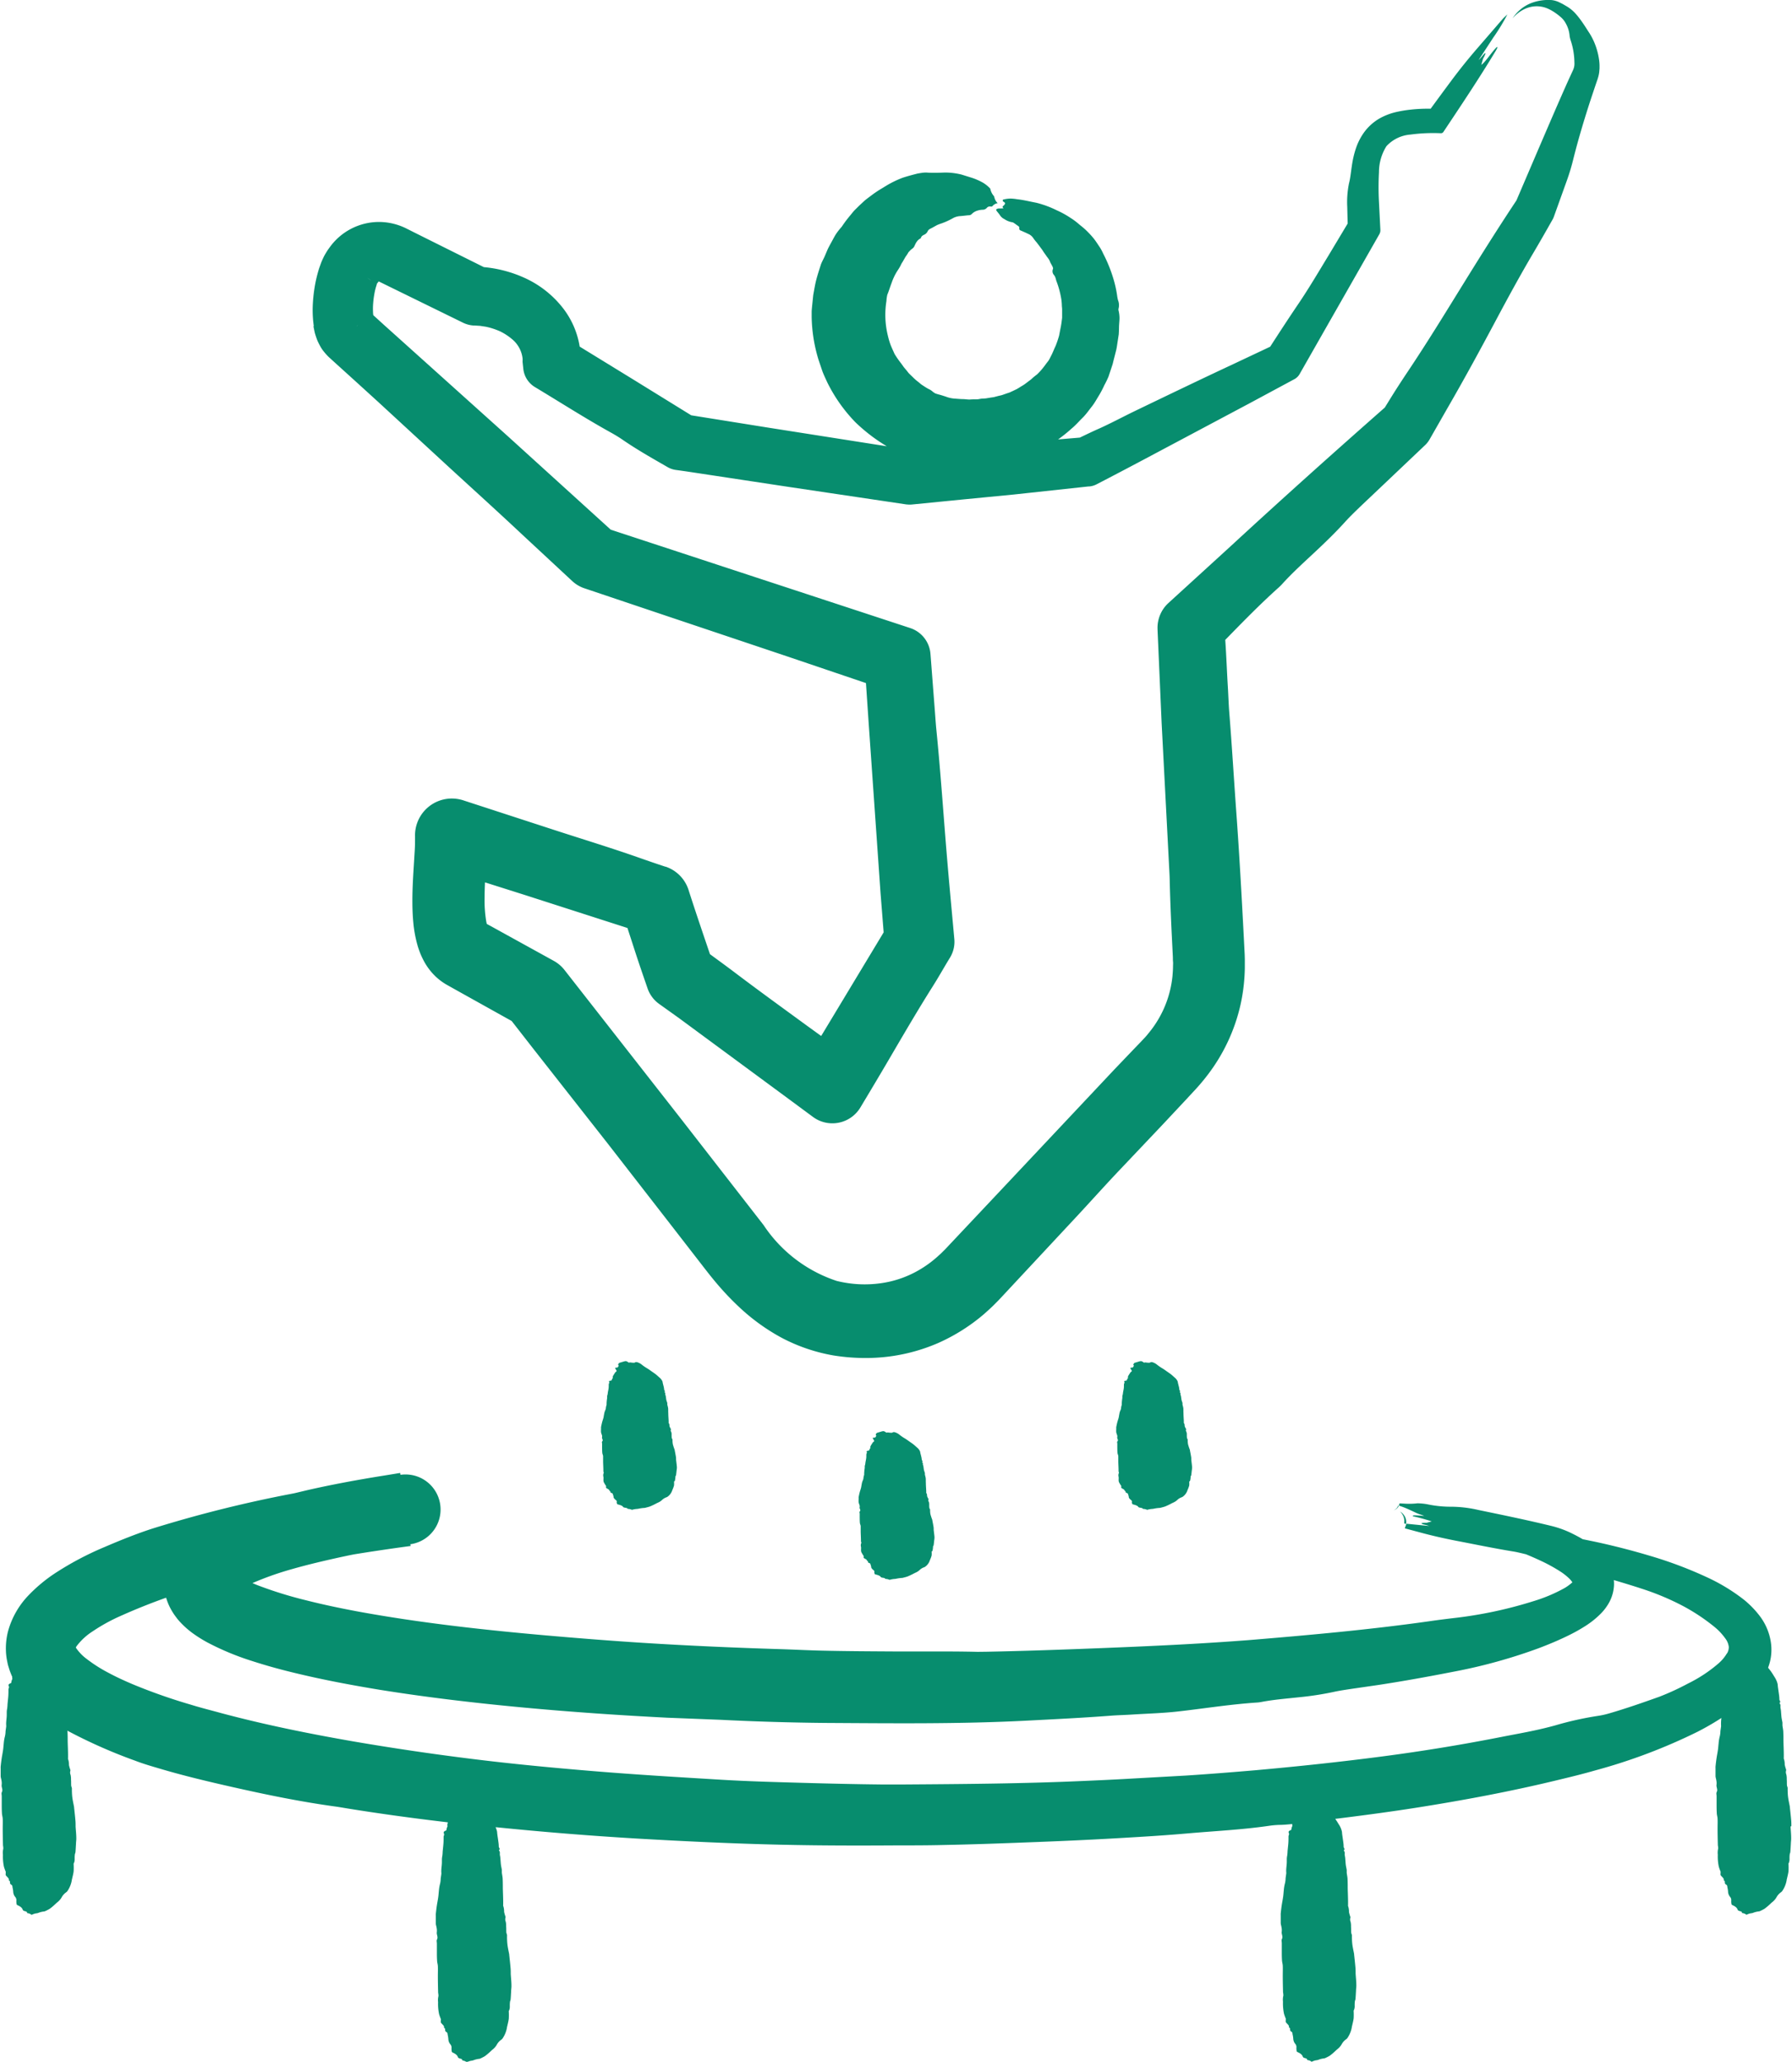 <svg xmlns="http://www.w3.org/2000/svg" width="64" height="73.619" viewBox="0 0 64 73.619">
  <path id="Path_12509" data-name="Path 12509" d="M85.485,59.538c.013.07.027.14.042.21s.048.165.076.245a1.171,1.171,0,0,0,.062.144c.025.052.052.1.08.152a1.259,1.259,0,0,0,.125.177,2.066,2.066,0,0,0,.16.176l.091.083.177.161.708.641.787.716L90.34,64.59c.872.8,1.749,1.593,2.614,2.405l1.778,1.652a1.2,1.2,0,0,0,.425.253l.019.006,2.917.981,4.293,1.44,2.832.959.1,1.475.421,6.026.111,1.4-2.231,3.7-.536-.388c-.861-.629-1.728-1.256-2.578-1.9-.284-.214-.571-.423-.858-.633-.259-.764-.52-1.528-.767-2.3a1.292,1.292,0,0,0-.817-.825l-.013,0q-.465-.154-.928-.317c-.989-.349-2.019-.662-3.03-.991l-3.255-1.06a1.342,1.342,0,0,0-.455-.064,1.316,1.316,0,0,0-1.268,1.363v.01c0,.11,0,.284-.01.462l-.035.569c-.025.4-.05.811-.05,1.254,0,.233.007.475.03.734a4.511,4.511,0,0,0,.156.859c.023.08.054.167.086.252a2.682,2.682,0,0,0,.127.276,2.176,2.176,0,0,0,.458.6,2.056,2.056,0,0,0,.365.267l.139.078.268.15,1.917,1.069.8,1.026L96,88.733l2.237,2.88,1.117,1.441c.177.229.393.508.616.764a9.871,9.871,0,0,0,.728.756,7.24,7.24,0,0,0,1.521,1.095,6.25,6.25,0,0,0,1.841.625,7.157,7.157,0,0,0,.946.088,6.723,6.723,0,0,0,.949-.039,6.479,6.479,0,0,0,1.857-.5,6.7,6.7,0,0,0,1.616-1.021c.117-.105.236-.209.347-.319s.23-.232.308-.318l.527-.565,2.107-2.26c.525-.563,1.038-1.139,1.567-1.695l1.557-1.643.774-.826.391-.422c.153-.168.3-.344.439-.529a6.456,6.456,0,0,0,1.142-2.438,6.531,6.531,0,0,0,.162-1.338c0-.111,0-.222,0-.332l-.005-.166-.007-.136-.028-.544c-.076-1.45-.156-2.9-.261-4.346-.087-1.2-.159-2.416-.255-3.617-.023-.29-.031-.589-.049-.884-.035-.565-.054-1.132-.094-1.7.615-.63,1.228-1.261,1.913-1.875.042-.038.087-.083.123-.123.362-.4.782-.778,1.19-1.16.37-.347.722-.689,1.047-1.047.179-.2.4-.41.61-.612l.774-.733,1.476-1.4.012-.011a.887.887,0,0,0,.154-.2l.618-1.081c.627-1.083,1.212-2.16,1.791-3.247.411-.771.842-1.56,1.289-2.317.233-.394.459-.789.682-1.184l.008-.013a.736.736,0,0,0,.05-.109l.467-1.3a7.494,7.494,0,0,0,.219-.725c.12-.483.26-.978.415-1.482q.116-.378.243-.762l.129-.385.066-.194.017-.048.009-.027.014-.049a1.119,1.119,0,0,0,.04-.19l.011-.13c0-.042,0-.077,0-.116a1.648,1.648,0,0,0-.019-.212,2.375,2.375,0,0,0-.082-.363,2.324,2.324,0,0,0-.253-.56c-.093-.14-.18-.286-.292-.441a2.859,2.859,0,0,0-.19-.243,1.372,1.372,0,0,0-.3-.261l-.124-.073-.064-.037L130,47.988a.867.867,0,0,0-.288-.089,1.715,1.715,0,0,0-.744.11,1.405,1.405,0,0,0-.658.545,1.3,1.3,0,0,1,.348-.292,1.055,1.055,0,0,1,.275-.112.987.987,0,0,1,.635.053,1.579,1.579,0,0,1,.176.092,2.036,2.036,0,0,1,.274.2.752.752,0,0,1,.192.234,1.074,1.074,0,0,1,.14.463,1.2,1.2,0,0,0,.051.19,2.59,2.59,0,0,1,.119.748.544.544,0,0,1-.047.264l-.18.392c-.356.794-.707,1.617-1.058,2.432l-.784,1.831-.073.111c-.615.928-1.219,1.89-1.821,2.863-.662,1.072-1.323,2.149-2,3.158-.2.3-.41.621-.609.944l-.2.323c-1.831,1.612-3.655,3.245-5.467,4.916l-.525.48-1.735,1.583a1.2,1.2,0,0,0-.389.936v.025q.073,1.663.146,3.328.134,2.573.268,5.148c.008.148.017.3.02.443.013.6.038,1.209.066,1.816l.045.91c.005.083,0,.133.007.194s0,.118,0,.176c0,.117-.01.232-.019.346a3.775,3.775,0,0,1-.862,2.048c-.076.1-.155.178-.247.277l-.322.335-.643.672-4.139,4.4-1.462,1.552-.365.388c-.067.072-.1.107-.156.159a1.991,1.991,0,0,1-.148.141,3.991,3.991,0,0,1-.637.481,3.739,3.739,0,0,1-1.448.515,4.132,4.132,0,0,1-1.564-.085,5.019,5.019,0,0,1-2.61-1.993l-2.945-3.787-4.157-5.311-.012-.015a1.26,1.26,0,0,0-.38-.322L91.885,81l-.208-.114c-.007-.025-.013-.052-.019-.083a4.553,4.553,0,0,1-.06-.852c0-.177.006-.36.014-.549l1.431.453L96.7,81.031l.3.924c.131.4.269.8.407,1.2l.011.032a1.137,1.137,0,0,0,.412.554l.7.5,3.58,2.638,1.219.9,0,0c.029.021.058.041.09.06a1.166,1.166,0,0,0,1.6-.4c.351-.584.7-1.168,1.043-1.754.509-.87,1.013-1.734,1.552-2.587.171-.271.334-.556.5-.836l.1-.164.016-.027a1.081,1.081,0,0,0,.144-.647c-.092-1.017-.189-2.032-.273-3.051-.122-1.476-.221-2.956-.369-4.426-.023-.233-.038-.472-.056-.708q-.072-.929-.143-1.857l-.011-.139v0a1.057,1.057,0,0,0-.724-.922l-9.839-3.231-.855-.281-3.676-3.337-3.7-3.325L88,59.493l-.362-.329-.015-.014a.808.808,0,0,1-.01-.113,2.435,2.435,0,0,1,.006-.324,3.278,3.278,0,0,1,.046-.343,2.03,2.03,0,0,1,.074-.29l.009-.027,0,0c.077.054.106.074,0,0l0-.01,0-.014h0v0L87.774,58c.03-.045.019-.025.023-.033s.006-.008.008-.013.011-.01.032,0l2.989,1.464a1,1,0,0,0,.365.1l.035,0,.209.013.205.031a2.5,2.5,0,0,1,.513.166,2.052,2.052,0,0,1,.421.274,1.051,1.051,0,0,1,.38.687c.006.042,0,.085,0,.128l.027.252a.868.868,0,0,0,.416.649c.91.547,1.808,1.123,2.731,1.634.124.069.262.152.376.23.486.336.993.627,1.506.921l.086.05.04.023a.8.8,0,0,0,.293.1c.316.042.637.092.955.14l3.071.465,4.213.627.016,0a.818.818,0,0,0,.195,0l1.943-.192,1.67-.162,2.685-.29.031,0a.708.708,0,0,0,.247-.075q.844-.437,1.678-.88l3.8-2.021,1.55-.834.038-.02a.47.47,0,0,0,.185-.182l.861-1.511,1.973-3.459.013-.023a.28.28,0,0,0,.037-.153l-.05-.992a10.017,10.017,0,0,1,0-1.071,1.744,1.744,0,0,1,.268-.929,1.3,1.3,0,0,1,.858-.413,6.114,6.114,0,0,1,1.079-.048h.009a.1.1,0,0,0,.087-.046l.071-.107c.6-.9,1.2-1.8,1.736-2.686.063-.105.161-.252.1-.237-.18.173-.39.517-.554.637l.062-.222a1.216,1.216,0,0,0,.087-.178c.007-.065-.078.04-.151.129-.031.038-.061.068-.095.1l.522-.8a7.143,7.143,0,0,0,.507-.832c-.081.078-.126.114-.175.17l-.854.988c-.342.393-.677.807-1.018,1.268q-.349.47-.693.941a5.553,5.553,0,0,0-.7.031,4.445,4.445,0,0,0-.555.093,2.225,2.225,0,0,0-.582.23,1.8,1.8,0,0,0-.527.471,2.14,2.14,0,0,0-.3.574,3.349,3.349,0,0,0-.133.529c-.048.284-.066.537-.117.725a3.323,3.323,0,0,0-.065.856q.007.3.015.591l-.678,1.131c-.352.579-.708,1.183-1.076,1.727-.344.507-.68,1.023-1.014,1.54l-1.32.622c-1.148.536-2.3,1.091-3.443,1.641-.451.216-.9.459-1.348.661-.23.1-.458.212-.687.321l-.776.065a5.2,5.2,0,0,0,.485-.39c.141-.116.26-.255.39-.383s.233-.28.347-.423c.087-.114.156-.242.231-.363a3.479,3.479,0,0,0,.2-.38,3.361,3.361,0,0,0,.146-.3l.1-.3.049-.148.037-.151.083-.323c.028-.107.04-.219.058-.328l.04-.261c.006-.088.009-.176.01-.264s.014-.2.017-.294a1.144,1.144,0,0,0-.033-.293.138.138,0,0,1,0-.074.483.483,0,0,0-.021-.3,1.468,1.468,0,0,1-.033-.177,3.946,3.946,0,0,0-.11-.512,5.094,5.094,0,0,0-.383-.966,1.632,1.632,0,0,0-.133-.246c-.072-.106-.14-.215-.22-.313s-.169-.191-.26-.279-.182-.155-.271-.231a2.307,2.307,0,0,0-.282-.209,3.268,3.268,0,0,0-.495-.273,3.582,3.582,0,0,0-.732-.27c-.233-.043-.45-.1-.675-.124a1.94,1.94,0,0,0-.235-.025,1.046,1.046,0,0,0-.24.03c-.019,0-.044,0-.049.047.02.053.081.039.088.106l-.05.068c-.012.008-.027.012-.034.025a.036.036,0,0,0,.011.052.1.1,0,0,1,.013.02l-.128.006a.173.173,0,0,0-.135.037.239.239,0,0,0,.019.05c.042.054.083.1.122.158a.382.382,0,0,0,.158.136.69.69,0,0,0,.278.111.124.124,0,0,1,.048.019c.056.035.107.077.161.113a.077.077,0,0,1,.042.078.075.075,0,0,0,.057.087c.082.037.167.071.248.113a.405.405,0,0,1,.184.14,1.493,1.493,0,0,0,.134.172c.043.058.088.114.129.172.02.029.042.057.064.085l.058.09.121.172a.718.718,0,0,1,.091.137c.027.087.084.154.114.236a.085.085,0,0,1,0,.062.2.2,0,0,0,.045.214.377.377,0,0,1,.047.091c.017.047.024.1.044.144a3.24,3.24,0,0,1,.15.539,1.728,1.728,0,0,1,.034.295c0,.049.01.1.01.148l0,.148v.157l-.02.156c-.012.085-.026.169-.045.254l-.043.226a3.628,3.628,0,0,1-.127.373c-.058.117-.1.242-.163.355-.016.033-.032.065-.05.1s-.029.051-.046.076l-.055.07-.105.141a2.376,2.376,0,0,1-.239.268,2.288,2.288,0,0,0-.214.178l-.22.166c-.06.045-.129.079-.191.121l-.1.06-.1.048-.139.065c-.046.022-.1.033-.145.051l-.144.05c-.048.015-.1.023-.148.036l-.142.037c-.048.009-.1.014-.145.022l-.144.024c-.048.005-.1.005-.145.009s-.09.015-.135.022c-.089.007-.179,0-.268.008s-.179-.013-.268-.013-.206-.013-.31-.019a1.091,1.091,0,0,1-.305-.071c-.083-.026-.164-.054-.248-.075-.042-.011-.084-.024-.125-.039a.569.569,0,0,1-.108-.075.5.5,0,0,0-.131-.082c-.046-.024-.09-.051-.134-.079l-.117-.077c-.038-.027-.072-.06-.109-.089a1.868,1.868,0,0,1-.211-.185l-.114-.11c-.038-.036-.068-.081-.1-.12l-.1-.119-.092-.129a3.308,3.308,0,0,1-.24-.345c-.048-.11-.1-.217-.144-.33a2.842,2.842,0,0,1-.1-.345,3.091,3.091,0,0,1-.046-1.211,1.275,1.275,0,0,1,.032-.228c.059-.141.1-.284.154-.423a2.042,2.042,0,0,1,.181-.39c.037-.061.079-.119.114-.183.018-.031.034-.064.051-.1s.039-.061.056-.094l.092-.16c.035-.05.073-.1.1-.155a.607.607,0,0,1,.061-.067c.043-.056.115-.079.149-.145s.053-.12.09-.17a.343.343,0,0,1,.137-.122.024.024,0,0,0,.012-.015c.021-.072.079-.1.132-.124a.252.252,0,0,0,.115-.123.161.161,0,0,1,.07-.072c.033-.021.07-.035.1-.053l.16-.089a1.753,1.753,0,0,1,.17-.064,2.593,2.593,0,0,0,.383-.174.608.608,0,0,1,.291-.085c.105-.008.208-.026.313-.03a.146.146,0,0,0,.087-.045.454.454,0,0,1,.184-.114.7.7,0,0,1,.2-.037.2.2,0,0,0,.151-.065.135.135,0,0,1,.132-.05c.022,0,.053.008.067-.012a.31.31,0,0,1,.19-.108.406.406,0,0,1-.12-.213.189.189,0,0,0-.018-.043.549.549,0,0,1-.124-.248.075.075,0,0,0-.025-.038,1.2,1.2,0,0,0-.234-.186,2.162,2.162,0,0,0-.4-.177l-.361-.113a2.383,2.383,0,0,0-.569-.075c-.106,0-.212.009-.321.008-.054,0-.109,0-.164,0s-.109,0-.165-.005a.9.9,0,0,0-.2.007c-.058.009-.117.017-.174.029l-.17.044c-.114.031-.228.063-.341.1a3.565,3.565,0,0,0-.641.316l-.108.066a4.016,4.016,0,0,0-.42.285c-.068.051-.137.1-.2.155l-.188.174-.165.163c-.054.056-.1.118-.15.178a4.527,4.527,0,0,0-.282.37.489.489,0,0,1-.047.065,2.132,2.132,0,0,0-.2.26c-.058.093-.107.193-.161.289-.044.08-.088.16-.127.243l-.107.252c-.043.1-.106.2-.14.309-.055.174-.113.349-.159.527s-.073.36-.107.541l-.04.389c-.006.065-.013.13-.016.195l0,.2a5.535,5.535,0,0,0,.244,1.522l.14.415c.052.136.115.268.176.4a5.594,5.594,0,0,0,.956,1.371l.044.046a6.14,6.14,0,0,0,1.073.829l.048.03-4.22-.663-2.762-.442-2.084-1.287-1.9-1.166a3.017,3.017,0,0,0-.617-1.4,3.643,3.643,0,0,0-1.406-1.078,4.486,4.486,0,0,0-1.4-.36l-.637-.317-1.71-.852-.427-.214a2.2,2.2,0,0,0-.976-.23,2.173,2.173,0,0,0-1.751.9c-.047.066-.041.054-.09.128-.027.042-.052.084-.077.126l-.036.064-.025.052c-.03.065-.065.139-.087.2l-.063.175a4.881,4.881,0,0,0-.153.622,5.314,5.314,0,0,0-.072.606,4.035,4.035,0,0,0,.009.663c.007.062.012.12.023.188ZM91.207,81.35h0Zm-3.65-23.436a1.776,1.776,0,0,1-.15-.1l0,0Zm-.522,1.631h0l.009-.011.018-.02.013-.011-.046.05Zm37.473,42.759-.031,0a.045.045,0,0,1-.027-.011c-.012-.012-.006-.039-.005-.089a.418.418,0,0,0-.04-.18.669.669,0,0,0-.109-.16.529.529,0,0,1,.181.206A.413.413,0,0,1,124.508,102.305Zm13.76,10.8c0-.078,0-.155-.008-.233-.013-.15-.03-.3-.046-.449,0-.006,0-.011,0-.017-.023-.122-.052-.244-.066-.367a2.392,2.392,0,0,1-.012-.293c0-.034-.022-.069-.025-.1-.006-.072,0-.144-.007-.216a.709.709,0,0,0-.015-.173.214.214,0,0,1-.008-.146.073.073,0,0,0-.006-.047,1.316,1.316,0,0,1-.044-.158.608.608,0,0,0-.033-.216.074.074,0,0,1,0-.034c0-.03,0-.06,0-.091,0-.17-.009-.34-.013-.51,0-.1,0-.2-.005-.307,0-.081-.021-.161-.03-.242,0-.032,0-.063,0-.1-.009-.059-.024-.118-.032-.177s-.011-.127-.017-.19a.967.967,0,0,0-.019-.151c-.014-.056.017-.112-.031-.168a.014.014,0,0,1,0-.021c.033-.029.018-.057,0-.086a.122.122,0,0,1-.011-.052c0-.05-.006-.1-.013-.151-.013-.1-.029-.2-.042-.3a.618.618,0,0,0-.008-.082.767.767,0,0,0-.091-.223c-.045-.07-.085-.14-.133-.209-.035-.051-.076-.1-.116-.151.025-.069.048-.14.067-.213a1.8,1.8,0,0,0,.038-.656,2.062,2.062,0,0,0-.367-.93,3.369,3.369,0,0,0-.6-.629,6.671,6.671,0,0,0-1.331-.807,14.6,14.6,0,0,0-1.975-.746c-.665-.2-1.334-.372-2-.515-.15-.032-.3-.062-.452-.093-.155-.091-.308-.17-.46-.243a3.631,3.631,0,0,0-.644-.227c-.852-.208-1.723-.388-2.624-.574a4.355,4.355,0,0,0-.955-.116,4.061,4.061,0,0,1-.806-.075,2.105,2.105,0,0,0-.413-.047,2.49,2.49,0,0,1-.475.011l-.138-.008c-.032,0-.03.007-.037.031a.4.4,0,0,1-.011.048l.023.009.091.031c.118.043.227.091.444.193a1.38,1.38,0,0,0,.146.064l.2.07c-.064,0-.129-.01-.193-.013-.1-.005-.245-.021-.211.028a6.333,6.333,0,0,1,.669.182l-.187.051a.828.828,0,0,0-.163.009c-.051.025.057.049.149.07.039.009.072.021.111.034l-.776-.077-.043,0a.313.313,0,0,1-.016.064c-.026.07-.041.091-.023.1l.507.136c.41.112.833.21,1.291.3.686.131,1.364.273,2.05.385.115.018.235.047.351.074l.119.029c.169.07.335.142.5.219a5.955,5.955,0,0,1,.732.4,2.083,2.083,0,0,1,.288.225.8.8,0,0,1,.137.161l-.008,0,0,0a1.753,1.753,0,0,1-.261.193,5.569,5.569,0,0,1-1.1.468,15.209,15.209,0,0,1-2.87.611c-.289.034-.592.072-.893.116-2.123.3-4.289.494-6.471.674l-.576.042c-1.534.108-3.073.178-4.614.239-1.4.055-2.8.106-4.2.132-.12,0-.243.005-.362,0-.984-.021-1.976-.005-2.965-.012-.819-.005-1.639-.009-2.457-.028-.505-.011-1.009-.038-1.514-.054-1.639-.05-3.277-.122-4.911-.225-1.153-.073-2.3-.165-3.452-.265-2.27-.2-4.538-.452-6.741-.857-.624-.117-1.243-.247-1.844-.4a14.349,14.349,0,0,1-1.71-.531q-.1-.039-.194-.08a10.942,10.942,0,0,1,1.415-.5c.568-.163,1.157-.3,1.754-.431l.276-.059.177-.035q1.01-.164,2.027-.3l-.009-.065.014,0,.034-.005a1.252,1.252,0,0,0-.389-2.473l-.014,0-.009-.065-.615.1c-.9.144-1.8.309-2.7.514l-.458.109-.1.02a45.414,45.414,0,0,0-4.952,1.236c-.581.187-1.152.417-1.73.665a11.02,11.02,0,0,0-1.812.964,5.514,5.514,0,0,0-.9.755,2.99,2.99,0,0,0-.734,1.276,2.441,2.441,0,0,0-.08.7,2.176,2.176,0,0,0,.039.352c.011.057.023.115.036.171l.05.161a2.726,2.726,0,0,0,.1.254l0,.019c-.005.024.013.049,0,.073a.3.3,0,0,0-.032.116c0,.008-.01.017-.028.025-.077.03-.079.063-.063.1a.081.081,0,0,1,.007.047c0,.023-.017.046-.018.069,0,.087,0,.173-.007.259s-.018.184-.027.276c0,.049-.006.1-.011.147a.741.741,0,0,0-.016.121c0,.036,0,.072,0,.108,0,.124-.029.247-.02.371a.259.259,0,0,1,0,.052c-.007.056-.017.112-.023.168a.835.835,0,0,1-.021.173,1.448,1.448,0,0,0-.044.268c-.009.073-.012.147-.023.22-.014.1-.035.2-.05.3s-.026.2-.036.293a.551.551,0,0,0,0,.069c0,.091,0,.181,0,.272,0,.052.021.1.028.155a.492.492,0,0,1,.008.156c-.016.086.053.171.008.258-.026.051-.005.1-.006.155,0,.093,0,.187,0,.28s0,.21.007.315c0,.069.025.138.028.207.005.118,0,.236,0,.354,0,.2.005.4.01.6a.511.511,0,0,1,.011.112.631.631,0,0,0-.013.22,1.757,1.757,0,0,0,.035.423,1.457,1.457,0,0,0,.063.176c.007.014,0,.029,0,.043.006.033-.014.066.012.1.044.055.123.109.1.166,0,0,0,.006.006.009.045.026.035.054.036.081a.083.083,0,0,0,.051.072.065.065,0,0,1,.031.042.265.265,0,0,1,.008.052.849.849,0,0,1,.025.16.313.313,0,0,0,.071.18.172.172,0,0,1,.042.129.5.5,0,0,0,.01.134c0,.012.019.026.043.037.107.048.156.1.173.153.006.021.022.041.082.056s.071.029.073.047,0,.02.023.024a.28.28,0,0,1,.14.061.519.519,0,0,1,.188-.058.379.379,0,0,0,.039-.009.812.812,0,0,1,.222-.056.1.1,0,0,0,.033-.01,1.5,1.5,0,0,0,.161-.082,1.784,1.784,0,0,0,.158-.129c.042-.036.076-.073.121-.109a.62.62,0,0,0,.146-.165.52.52,0,0,1,.157-.182.2.2,0,0,0,.056-.054.981.981,0,0,0,.156-.391c0-.011,0-.023.007-.035.02-.092.046-.184.057-.276a2.3,2.3,0,0,0,0-.25.036.036,0,0,1,0-.022.346.346,0,0,0,.036-.177c0-.049,0-.1.007-.146,0-.03.02-.06.022-.09.009-.1.013-.2.019-.294,0-.069.014-.138.011-.207,0-.137-.017-.273-.025-.41,0-.078,0-.155-.008-.233-.013-.15-.03-.3-.046-.449,0-.006,0-.011,0-.017-.023-.122-.052-.244-.066-.367a2.392,2.392,0,0,1-.012-.293c0-.034-.022-.069-.025-.1-.006-.072,0-.144-.007-.216a.708.708,0,0,0-.015-.173.214.214,0,0,1-.008-.146.073.073,0,0,0-.006-.047,1.348,1.348,0,0,1-.044-.158.608.608,0,0,0-.033-.216.074.074,0,0,1,0-.034c0-.03,0-.06,0-.091,0-.17-.009-.34-.013-.51,0-.1,0-.2-.005-.307,0-.023,0-.047-.008-.07a18.327,18.327,0,0,0,2.425,1.074c.259.1.53.181.8.26.89.267,1.782.479,2.672.68,1.215.275,2.431.524,3.65.692.193.026.39.063.584.093.511.082,1.022.157,1.533.229q.962.133,1.926.246c-.006.028-.012.056-.017.083s.013.049,0,.073a.3.3,0,0,0-.032.116c0,.008-.01.017-.028.025-.077.03-.079.063-.063.1a.081.081,0,0,1,.007.047c0,.023-.017.046-.018.069,0,.087,0,.173-.007.259s-.018.184-.027.276c0,.049-.006.1-.011.147a.742.742,0,0,0-.016.121c0,.036,0,.072,0,.108,0,.124-.029.248-.02.371a.259.259,0,0,1,0,.052c-.007.056-.017.112-.023.168a.835.835,0,0,1-.021.173,1.448,1.448,0,0,0-.044.267c-.009.073-.012.147-.023.22-.014.1-.035.2-.05.3s-.026.2-.036.294a.549.549,0,0,0,0,.069c0,.091,0,.181,0,.272,0,.052.021.1.028.155a.492.492,0,0,1,.008.156c-.016.086.053.171.008.258-.026.051-.005.1-.006.155,0,.093,0,.187,0,.28s0,.21.007.315c0,.069.025.138.028.207.005.118,0,.236,0,.354,0,.2.005.4.01.6a.51.51,0,0,1,.011.112.632.632,0,0,0-.013.22,1.755,1.755,0,0,0,.035.423,1.435,1.435,0,0,0,.063.176c.007.014,0,.029,0,.043.006.033-.014.066.012.1.044.055.123.109.1.166,0,0,0,.006.006.009.045.026.035.054.036.081a.083.083,0,0,0,.051.072.065.065,0,0,1,.031.042.267.267,0,0,1,.008.052.85.85,0,0,1,.025.16.313.313,0,0,0,.071.18.171.171,0,0,1,.042.129.5.5,0,0,0,.01.134c0,.012.019.026.043.037.107.048.156.1.173.153.006.021.022.041.082.056s.071.029.073.047,0,.021.023.024a.28.28,0,0,1,.14.061.519.519,0,0,1,.188-.058.381.381,0,0,0,.039-.009.812.812,0,0,1,.222-.056.1.1,0,0,0,.033-.01,1.506,1.506,0,0,0,.161-.082,1.784,1.784,0,0,0,.158-.129c.042-.036.076-.073.121-.109a.62.62,0,0,0,.146-.165.52.52,0,0,1,.157-.182.2.2,0,0,0,.056-.054.981.981,0,0,0,.156-.391c0-.011,0-.023.007-.035.02-.092.046-.184.057-.276a2.3,2.3,0,0,0,0-.25.036.036,0,0,1,0-.021.346.346,0,0,0,.036-.177c0-.049,0-.1.007-.146,0-.03.02-.06.022-.09.009-.1.013-.2.019-.293,0-.069.014-.138.011-.207,0-.137-.017-.273-.025-.41,0-.078,0-.155-.008-.233-.013-.15-.03-.3-.046-.449,0-.006,0-.011,0-.017-.023-.122-.052-.244-.066-.367A2.393,2.393,0,0,1,92.4,117c0-.034-.022-.069-.025-.1-.006-.072,0-.144-.007-.216a.709.709,0,0,0-.015-.173.214.214,0,0,1-.008-.146.073.073,0,0,0-.006-.047,1.312,1.312,0,0,1-.044-.158.608.608,0,0,0-.033-.216.074.074,0,0,1,0-.034c0-.03,0-.06,0-.091,0-.17-.009-.34-.013-.51,0-.1,0-.2-.005-.307,0-.08-.021-.161-.03-.242,0-.032,0-.063,0-.1-.009-.059-.024-.118-.032-.177s-.011-.127-.017-.19a.972.972,0,0,0-.019-.151c-.014-.056.017-.112-.031-.168a.014.014,0,0,1,0-.021c.033-.029.018-.057,0-.086a.123.123,0,0,1-.011-.052c0-.05-.006-.1-.013-.151-.013-.1-.029-.2-.042-.3a.614.614,0,0,0-.008-.081,1.062,1.062,0,0,0-.05-.146q2.508.255,5.02.405c1.738.1,3.476.184,5.215.222,1.371.031,2.742.032,4.112.023.539,0,1.078,0,1.616-.013,1-.019,2-.054,3-.093,1.077-.04,2.154-.087,3.23-.149.855-.049,1.711-.1,2.562-.176.95-.082,1.91-.129,2.85-.265a3.41,3.41,0,0,1,.363-.035c.162,0,.323-.016.484-.031v.006c-.005.024.013.049,0,.073a.3.3,0,0,0-.032.116c0,.008-.01.017-.028.025-.077.03-.079.063-.063.1a.081.081,0,0,1,.007.047c0,.023-.017.046-.018.069,0,.087,0,.173-.007.259s-.018.184-.027.276c0,.049-.006.1-.011.147a.741.741,0,0,0-.016.121c0,.036,0,.072,0,.108,0,.124-.029.248-.02.371a.258.258,0,0,1,0,.052c-.007.056-.017.112-.023.168a.835.835,0,0,1-.021.173,1.448,1.448,0,0,0-.044.267c-.009.073-.012.147-.023.22-.014.1-.035.2-.05.3s-.026.2-.036.294a.549.549,0,0,0,0,.069c0,.091,0,.181,0,.272,0,.052.021.1.028.155a.492.492,0,0,1,.008.156c-.016.086.053.171.008.258-.026.051-.005.1-.006.155,0,.093,0,.187,0,.28s0,.21.007.315c0,.069.025.138.028.207.005.118,0,.236,0,.354,0,.2.005.4.01.6a.51.51,0,0,1,.011.112.632.632,0,0,0-.013.22,1.755,1.755,0,0,0,.035.423,1.435,1.435,0,0,0,.063.176c.007.014,0,.029,0,.043.006.033-.014.066.012.1.044.055.123.109.1.166,0,0,0,.006.006.009.045.026.035.054.036.081a.083.083,0,0,0,.051.072.065.065,0,0,1,.031.042.267.267,0,0,1,.008.052.849.849,0,0,1,.025.16.313.313,0,0,0,.071.18.171.171,0,0,1,.042.129.5.5,0,0,0,.01.134c0,.012.019.026.043.037.107.048.156.1.173.153.006.021.022.041.082.056s.071.029.073.047,0,.021.023.024a.281.281,0,0,1,.14.061.519.519,0,0,1,.188-.058.381.381,0,0,0,.039-.009.812.812,0,0,1,.222-.056.1.1,0,0,0,.033-.01,1.507,1.507,0,0,0,.161-.082,1.755,1.755,0,0,0,.157-.129c.042-.036.076-.073.121-.109a.62.62,0,0,0,.146-.165.52.52,0,0,1,.157-.182.2.2,0,0,0,.056-.054.981.981,0,0,0,.156-.391c0-.011,0-.023.007-.035.02-.092.046-.184.057-.276a2.3,2.3,0,0,0,0-.25.036.036,0,0,1,0-.021.346.346,0,0,0,.036-.177c0-.049,0-.1.007-.146,0-.03.02-.06.022-.09.009-.1.013-.2.019-.293,0-.069.014-.138.011-.207,0-.137-.017-.273-.025-.41,0-.078,0-.155-.008-.233-.013-.15-.03-.3-.046-.449,0-.006,0-.011,0-.017-.023-.122-.052-.244-.066-.367a2.4,2.4,0,0,1-.012-.293c0-.034-.022-.069-.025-.1-.006-.072,0-.144-.007-.216a.709.709,0,0,0-.015-.173.214.214,0,0,1-.008-.146.073.073,0,0,0-.006-.047,1.312,1.312,0,0,1-.044-.158.608.608,0,0,0-.033-.216.074.074,0,0,1,0-.034c0-.03,0-.06,0-.091,0-.17-.009-.34-.013-.51,0-.1,0-.2-.005-.307,0-.08-.021-.161-.03-.242,0-.032,0-.063,0-.1-.009-.059-.024-.118-.032-.177s-.011-.127-.017-.19a.972.972,0,0,0-.019-.151c-.014-.056.017-.112-.031-.168a.014.014,0,0,1,0-.021c.033-.029.018-.057,0-.086a.122.122,0,0,1-.011-.052c0-.05-.006-.1-.013-.151-.013-.1-.029-.2-.042-.3a.615.615,0,0,0-.008-.081.765.765,0,0,0-.091-.223c-.045-.07-.085-.14-.134-.209l-.013-.017.3-.037c.851-.107,1.7-.221,2.552-.354,1.7-.267,3.392-.582,5.076-.99.454-.109.912-.22,1.362-.35a20.047,20.047,0,0,0,3.659-1.383c.278-.143.553-.3.825-.476l.019-.013a1.514,1.514,0,0,0-.013.257.259.259,0,0,1,0,.052c-.007.056-.017.112-.023.168a.834.834,0,0,1-.021.173,1.448,1.448,0,0,0-.044.268c-.009.073-.012.147-.023.22-.014.1-.035.2-.05.3s-.026.2-.036.293a.546.546,0,0,0,0,.069c0,.091,0,.181,0,.272,0,.052.021.1.028.155a.491.491,0,0,1,.008.156c-.016.086.053.171.008.258-.026.051-.005.1-.006.155,0,.093,0,.187,0,.28s0,.21.007.315c0,.069.025.138.028.207.005.118,0,.236,0,.354,0,.2.005.4.01.6a.511.511,0,0,1,.011.112.631.631,0,0,0-.013.22,1.756,1.756,0,0,0,.035.423,1.455,1.455,0,0,0,.063.176c.007.014,0,.029,0,.043.006.033-.014.066.012.1.044.055.123.109.1.166,0,0,0,.006.006.009.045.026.035.054.036.081a.083.083,0,0,0,.051.072.065.065,0,0,1,.031.042.265.265,0,0,1,.008.052.849.849,0,0,1,.025.16.313.313,0,0,0,.071.18.171.171,0,0,1,.042.129.5.5,0,0,0,.01.134c0,.012.019.026.043.037.107.048.156.1.173.153.006.021.022.041.082.056s.071.029.073.047,0,.02.023.024a.28.28,0,0,1,.14.061.519.519,0,0,1,.188-.058.38.38,0,0,0,.039-.009.812.812,0,0,1,.222-.056.1.1,0,0,0,.033-.01,1.507,1.507,0,0,0,.161-.082,1.784,1.784,0,0,0,.158-.129c.042-.036.076-.073.121-.109a.623.623,0,0,0,.146-.165.52.52,0,0,1,.157-.182.2.2,0,0,0,.056-.054.981.981,0,0,0,.156-.391c0-.011,0-.023.007-.035.02-.092.046-.184.057-.276a2.3,2.3,0,0,0,0-.25.036.036,0,0,1,0-.022.346.346,0,0,0,.036-.177c0-.049,0-.1.007-.146,0-.03.02-.06.022-.09.009-.1.013-.2.019-.294,0-.069.014-.138.011-.207,0-.139-.015-.276-.022-.413Zm-2.3-6.175a1.456,1.456,0,0,1-.3.359,5.079,5.079,0,0,1-1.087.718,9.172,9.172,0,0,1-1.034.476c-.581.207-1.173.414-1.781.591a2.937,2.937,0,0,1-.392.088,11.6,11.6,0,0,0-1.54.342c-.247.068-.5.129-.753.183-.371.08-.744.146-1.117.219-1.406.278-2.828.512-4.258.7-1.524.2-3.056.363-4.592.5-.816.07-1.634.135-2.453.188l-2.021.113c-.6.035-1.2.061-1.8.087-2.074.09-4.149.105-6.226.119-.289,0-.579,0-.868,0-.941-.01-1.882-.032-2.822-.059-.965-.027-1.927-.053-2.892-.111-1.488-.09-2.983-.178-4.471-.3-1.223-.1-2.445-.213-3.662-.352q-2.5-.289-4.976-.713c-1.6-.278-3.187-.6-4.729-1.012-.362-.1-.725-.189-1.081-.3a20.117,20.117,0,0,1-2.029-.709c-.321-.134-.633-.277-.921-.432a5.2,5.2,0,0,1-.764-.485,1.639,1.639,0,0,1-.4-.414.43.43,0,0,1,.023-.045,2.2,2.2,0,0,1,.584-.539,6.364,6.364,0,0,1,.969-.536c.525-.236,1.078-.459,1.65-.662,0,.01,0,.02.008.03a2.026,2.026,0,0,0,.114.29,2.414,2.414,0,0,0,.136.239c.048.074.094.131.144.2a3.105,3.105,0,0,0,.562.521,4.829,4.829,0,0,0,.511.319,9.585,9.585,0,0,0,1.6.664c.518.168,1.029.307,1.538.429,1.017.246,2.027.434,3.036.6,1.709.273,3.415.472,5.121.631s3.411.275,5.116.362l1.911.075c1.249.063,2.5.1,3.747.112,2.4.014,4.805.042,7.2-.082,1-.052,2-.1,3-.177.24-.019.488-.023.732-.039.559-.036,1.121-.049,1.677-.113.932-.105,1.841-.254,2.816-.318a1.156,1.156,0,0,0,.144-.019c.44-.085.907-.121,1.368-.171a11.036,11.036,0,0,0,1.215-.188c.217-.048.469-.084.709-.12l.878-.127c.9-.137,1.8-.3,2.7-.476a18.961,18.961,0,0,0,3.041-.84c.357-.135.72-.286,1.088-.468a6.018,6.018,0,0,0,.56-.314,3.149,3.149,0,0,0,.579-.465,1.8,1.8,0,0,0,.293-.4,1.428,1.428,0,0,0,.165-.6,1.354,1.354,0,0,0-.006-.184c.336.1.668.2,1,.309a9.247,9.247,0,0,1,1.457.61,6.954,6.954,0,0,1,1.138.754,2.1,2.1,0,0,1,.381.405.616.616,0,0,1,.13.309.44.44,0,0,1-.064.233Zm-11.739-5.274a.024.024,0,0,1,.017,0,.225.225,0,0,1-.036.07.309.309,0,0,1-.146.1.287.287,0,0,0,.131-.109c.022-.037.024-.057.034-.061Zm-25.866-.868s0,.008,0,.012a.718.718,0,0,1,0,.14,1.125,1.125,0,0,1-.057.154.147.147,0,0,0-.007.019.455.455,0,0,1-.156.218.189.189,0,0,1-.056.03.434.434,0,0,0-.157.1.528.528,0,0,1-.146.092c-.045.02-.079.04-.121.061s-.1.048-.158.072c-.041.016-.106.031-.161.046a.167.167,0,0,1-.033.006,1.353,1.353,0,0,0-.222.031l-.039.005a.821.821,0,0,0-.188.033.409.409,0,0,0-.14-.034c-.022,0-.022-.009-.023-.014s-.017-.018-.073-.026-.076-.02-.082-.031c-.016-.03-.066-.058-.173-.085-.025-.006-.043-.014-.043-.02,0-.025-.02-.05-.01-.075s-.012-.048-.042-.072-.073-.067-.071-.1a.278.278,0,0,0-.025-.089c0-.01,0-.019-.008-.029a.047.047,0,0,0-.031-.023c-.04-.013-.05-.026-.051-.04s.008-.03-.036-.045c0,0-.007,0-.006,0,.024-.032-.054-.062-.1-.093-.026-.018-.006-.037-.012-.055s.005-.016,0-.024a.642.642,0,0,1-.063-.1c-.056-.079-.014-.158-.035-.236a.2.2,0,0,1,.013-.123c.008-.021-.011-.042-.011-.063,0-.112-.007-.223-.01-.335,0-.066,0-.132,0-.2,0-.038-.024-.077-.028-.116-.006-.059-.006-.117-.007-.176s0-.1,0-.156c0-.029-.02-.058.006-.087.045-.048-.024-.1-.008-.144a.158.158,0,0,0-.008-.087.808.808,0,0,1-.028-.087c-.005-.051,0-.1,0-.152a.188.188,0,0,1,0-.039c.011-.055.022-.109.036-.164s.035-.112.05-.168c.01-.041.013-.082.023-.123a.491.491,0,0,1,.044-.149.274.274,0,0,0,.021-.1c.006-.031.016-.063.023-.094a.08.08,0,0,0,0-.029,1.535,1.535,0,0,1,.02-.207.511.511,0,0,0,0-.06.231.231,0,0,1,.016-.067c.005-.027.007-.055.011-.082.009-.051.021-.1.027-.154s0-.1.007-.145c0-.013.015-.026.018-.038a.028.028,0,0,0-.007-.026c-.016-.019-.014-.037.063-.054.018,0,.026-.009.028-.014.008-.022.007-.043.032-.065s0-.027,0-.041a.365.365,0,0,1,.049-.1c.027-.034.032-.069.081-.1.025-.018.009-.037,0-.055a.559.559,0,0,0-.041-.065c0-.008,0-.016.051-.022s.046-.011.049-.017l.027-.046s.005-.008,0-.012c-.03-.023-.013-.046,0-.07s.039-.03.087-.044l.117-.035.043-.007a.12.12,0,0,1,.074.026l.041.026.016,0a.09.09,0,0,1,.047-.005.251.251,0,0,1,.034.005l.079.006c.063-.005.033-.016.078-.023a.118.118,0,0,1,.059.007.463.463,0,0,1,.157.087,1.667,1.667,0,0,0,.178.123c.078.045.133.09.2.135.045.032.092.063.131.095s.088.078.133.117a.36.36,0,0,1,.091.125.189.189,0,0,1,.008.046c.014.056.03.112.042.168.006.028.008.056.013.084a.045.045,0,0,0,.011.029c.016.016.032.032,0,.048-.008,0-.007.008,0,.012.048.031.016.063.031.094a.311.311,0,0,1,.019.084c.006.035.008.071.017.106s.023.066.032.1c0,.018,0,.035,0,.053.009.045.025.09.03.135s0,.114.005.171c0,.095.009.19.013.285,0,.017,0,.034,0,.051s0,.013,0,.019c.037.04.023.08.033.12a.5.5,0,0,0,.044.088c0,.009.012.018.006.026-.02.027-.006.054.008.082a.231.231,0,0,1,.015.1c0,.04,0,.08.007.121,0,.019.025.038.025.058a.751.751,0,0,0,.012.164,1.933,1.933,0,0,0,.066.2.068.068,0,0,1,0,.01c.016.084.033.167.046.251.007.043,0,.087.008.13.008.076.02.153.025.229a.67.67,0,0,1-.011.116c-.006.055-.011.109-.019.164,0,.017-.019.034-.022.05s0,.055-.007.082,0,.066-.036.1Zm9.2,2.5s0,.008,0,.012a.719.719,0,0,1,0,.14,1.125,1.125,0,0,1-.057.154.131.131,0,0,0-.007.019.455.455,0,0,1-.156.218.185.185,0,0,1-.056.03.432.432,0,0,0-.157.1.528.528,0,0,1-.146.092c-.045.02-.079.04-.121.061s-.1.048-.158.072c-.041.016-.106.031-.161.046a.156.156,0,0,1-.033.006,1.352,1.352,0,0,0-.222.031l-.039.005a.821.821,0,0,0-.188.033.409.409,0,0,0-.14-.034c-.022,0-.022-.009-.023-.014s-.017-.019-.073-.026-.076-.019-.082-.031c-.016-.03-.066-.058-.173-.085-.025-.006-.043-.014-.043-.021,0-.025-.02-.05-.01-.074s-.012-.048-.042-.072-.073-.067-.071-.1a.282.282,0,0,0-.025-.089c0-.01,0-.019-.008-.029a.047.047,0,0,0-.031-.023c-.04-.013-.05-.026-.051-.04s.008-.031-.036-.045c0,0-.007,0-.006,0,.024-.032-.054-.062-.1-.093-.026-.018-.006-.037-.012-.055s.005-.016,0-.024a.642.642,0,0,1-.063-.1c-.056-.079-.014-.158-.035-.236a.2.2,0,0,1,.013-.123c.008-.021-.011-.042-.011-.063,0-.112-.007-.223-.01-.335,0-.066,0-.132,0-.2,0-.039-.024-.077-.028-.116-.006-.059-.006-.117-.007-.176s0-.1,0-.156c0-.029-.02-.058.006-.087.044-.048-.024-.1-.008-.144a.158.158,0,0,0-.008-.087.794.794,0,0,1-.028-.087c-.005-.05,0-.1,0-.152a.185.185,0,0,1,0-.039c.011-.055.022-.109.036-.164s.035-.112.05-.168c.01-.041.013-.082.023-.123a.494.494,0,0,1,.044-.149.274.274,0,0,0,.021-.1c.006-.031.016-.063.023-.094a.082.082,0,0,0,0-.029,1.536,1.536,0,0,1,.02-.207.511.511,0,0,0,0-.06.231.231,0,0,1,.016-.067c.005-.027.007-.055.011-.082.009-.051.021-.1.027-.154s0-.1.007-.145c0-.013.015-.026.018-.038a.028.028,0,0,0-.007-.026c-.016-.019-.014-.037.063-.054.018,0,.026-.009.028-.014.008-.022.007-.043.032-.065s0-.027,0-.041a.36.36,0,0,1,.049-.1c.027-.034.032-.069.081-.1.025-.018.009-.037,0-.055a.559.559,0,0,0-.041-.065c0-.008,0-.016.051-.022s.046-.011.049-.017l.027-.046s.005-.008,0-.012c-.03-.023-.013-.046,0-.07s.039-.03.087-.044l.117-.035.043-.007a.12.12,0,0,1,.074.026l.041.026.016,0a.09.09,0,0,1,.047-.005.236.236,0,0,1,.033.005l.08.006c.063-.005.033-.016.078-.023a.121.121,0,0,1,.059.007.463.463,0,0,1,.157.087,1.641,1.641,0,0,0,.178.123c.078.045.133.09.2.135.045.032.092.063.131.095s.088.078.133.117a.361.361,0,0,1,.091.125.19.19,0,0,1,.008.046c.014.056.03.112.042.168.006.028.008.056.013.084a.045.045,0,0,0,.011.029c.016.016.032.032,0,.048-.008,0-.007.008,0,.012.048.031.016.062.031.094a.311.311,0,0,1,.019.084c.006.035.008.071.017.106s.023.066.032.1c0,.018,0,.035,0,.053.009.045.025.09.03.135s0,.114.005.171c0,.095.009.19.013.285,0,.017,0,.034,0,.05s0,.013,0,.019c.037.04.023.08.033.12a.492.492,0,0,0,.044.088c0,.009.012.018.006.026-.02.027-.006.054.008.082a.231.231,0,0,1,.015.1c0,.04,0,.08.007.121,0,.019.025.038.025.058a.751.751,0,0,0,.012.164,1.935,1.935,0,0,0,.066.2.077.077,0,0,1,0,.01c.016.084.033.167.046.251.007.043,0,.087.008.13.008.076.02.153.025.229a.674.674,0,0,1-.011.116c-.006.055-.011.109-.019.164,0,.017-.019.034-.022.05s0,.054-.007.082,0,.066-.036.1Zm9.2-2.5s0,.008,0,.012a.72.72,0,0,1,0,.14,1.125,1.125,0,0,1-.057.154.149.149,0,0,0-.007.019.455.455,0,0,1-.156.218.189.189,0,0,1-.056.03.434.434,0,0,0-.157.1.528.528,0,0,1-.146.092c-.045.02-.079.04-.121.061s-.1.048-.158.072c-.041.016-.106.031-.161.046a.167.167,0,0,1-.033.006,1.353,1.353,0,0,0-.222.031l-.039.005a.821.821,0,0,0-.188.033.409.409,0,0,0-.14-.034c-.022,0-.022-.009-.023-.014s-.017-.018-.073-.026-.076-.02-.082-.031c-.016-.03-.066-.058-.173-.085-.025-.006-.043-.014-.043-.02,0-.025-.02-.05-.01-.075s-.012-.048-.042-.072-.073-.067-.071-.1a.283.283,0,0,0-.025-.089c0-.01,0-.019-.008-.029a.047.047,0,0,0-.031-.023c-.04-.013-.05-.026-.051-.04s.008-.03-.036-.045c0,0-.007,0-.006,0,.024-.032-.054-.062-.1-.093-.026-.018-.006-.037-.012-.055s.005-.016,0-.024a.642.642,0,0,1-.063-.1c-.056-.079-.014-.158-.035-.236a.2.2,0,0,1,.013-.123c.008-.021-.011-.042-.011-.063,0-.112-.007-.223-.01-.335,0-.066,0-.132,0-.2,0-.038-.024-.077-.028-.116-.006-.059-.006-.117-.007-.176s0-.1,0-.156c0-.029-.02-.058.006-.087.045-.048-.024-.1-.008-.144a.158.158,0,0,0-.008-.087.808.808,0,0,1-.028-.087c-.005-.051,0-.1,0-.152a.188.188,0,0,1,0-.039c.011-.055.022-.109.036-.164s.035-.112.05-.168c.01-.041.013-.082.023-.123a.491.491,0,0,1,.044-.149.274.274,0,0,0,.021-.1c.006-.031.016-.063.023-.094a.081.081,0,0,0,0-.029,1.534,1.534,0,0,1,.02-.207.511.511,0,0,0,0-.06.231.231,0,0,1,.016-.067c.005-.027.007-.055.011-.082.009-.051.021-.1.027-.154s0-.1.007-.145c0-.013.015-.026.018-.038a.028.028,0,0,0-.007-.026c-.016-.019-.014-.037.063-.054.018,0,.026-.009.028-.014.008-.022.007-.043.032-.065s0-.027,0-.041a.364.364,0,0,1,.049-.1c.027-.034.032-.069.081-.1.025-.018.009-.037,0-.055a.56.56,0,0,0-.041-.065c0-.008,0-.016.051-.022s.046-.011.049-.017l.027-.046s.005-.008,0-.012c-.03-.023-.013-.046,0-.07s.039-.03.087-.044l.117-.035.043-.007a.12.12,0,0,1,.074.026l.041.026.016,0a.09.09,0,0,1,.047-.005.251.251,0,0,1,.034.005l.079.006c.063-.005.033-.016.078-.023a.119.119,0,0,1,.059.007.463.463,0,0,1,.157.087,1.666,1.666,0,0,0,.178.123c.078.045.133.09.2.135.045.032.092.063.131.095s.088.078.133.117a.36.36,0,0,1,.091.125.189.189,0,0,1,.008.046c.014.056.029.112.042.168.006.028.008.056.013.084a.045.045,0,0,0,.011.029c.016.016.032.032,0,.048-.008,0-.007.008,0,.012.048.031.016.063.031.094a.31.31,0,0,1,.019.084c.006.035.008.071.017.106s.023.066.032.1c0,.018,0,.035,0,.053.009.045.025.09.03.135s0,.114.005.171c0,.095.009.19.013.285,0,.017,0,.034,0,.051s0,.013,0,.019c.037.04.023.08.033.12a.5.5,0,0,0,.044.088c0,.009.012.018.006.026-.02.027-.006.054.008.082a.231.231,0,0,1,.015.1c0,.04,0,.08.007.121,0,.019.025.038.025.058a.751.751,0,0,0,.012.164,1.933,1.933,0,0,0,.066.2.068.068,0,0,1,0,.01c.016.084.033.167.046.251.007.043,0,.087.008.13.008.076.02.153.025.229a.672.672,0,0,1-.011.116c-.006.055-.011.109-.019.164,0,.017-.019.034-.022.05s0,.055-.007.082,0,.066-.036.1Z" transform="translate(-74.291 -47.896)" fill="#078d6e"/>
</svg>
